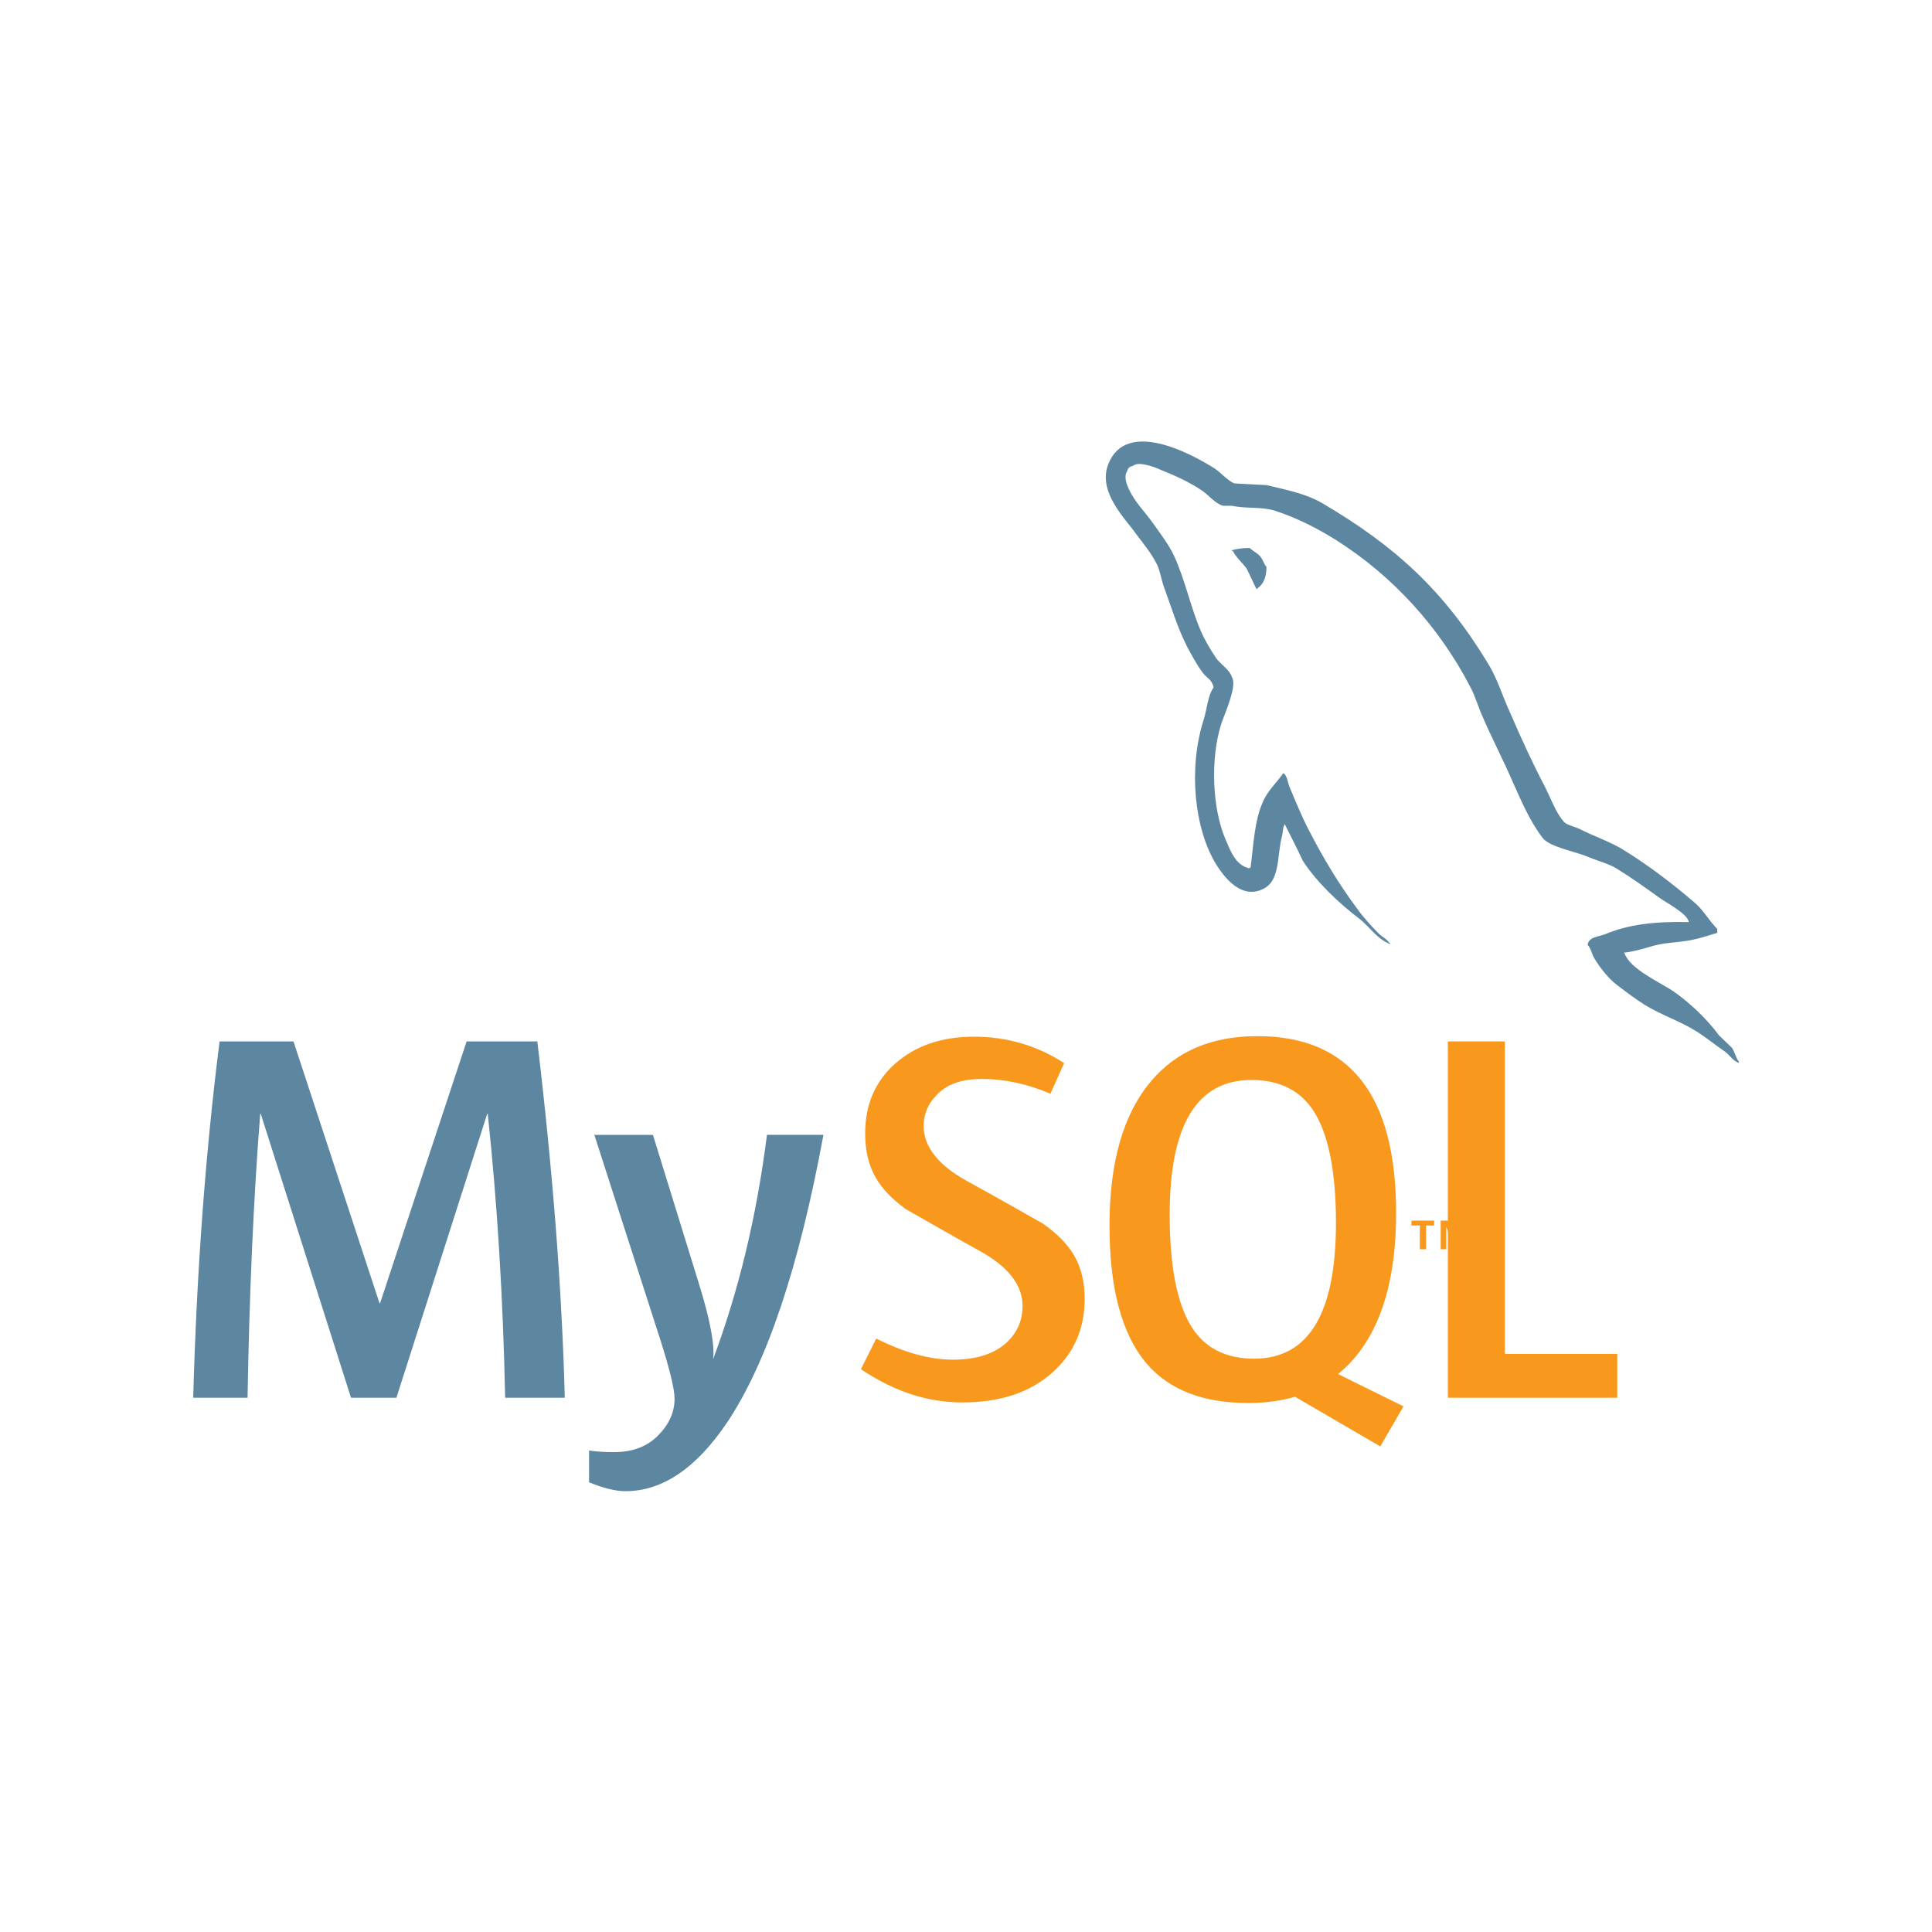 <svg xmlns="http://www.w3.org/2000/svg" width="500" height="500" viewBox="0 0 500 500" fill="none"><path d="M146.167 361.74H130.732C130.187 335.688 128.683 311.196 126.226 288.246H126.089L102.59 361.74H90.839L67.48 288.246H67.346C65.613 310.281 64.522 334.779 64.068 361.74H50C50.907 328.954 53.185 298.217 56.827 269.525H75.956L98.221 337.284H98.358L120.759 269.525H139.062C143.071 303.132 145.439 333.872 146.167 361.74ZM213.102 293.704C206.818 327.806 198.527 352.584 188.237 368.051C180.22 379.957 171.437 385.916 161.872 385.916C159.322 385.916 156.176 385.147 152.448 383.62V375.397C154.27 375.659 156.408 375.809 158.866 375.809C163.334 375.809 166.925 374.58 169.663 372.116C172.937 369.116 174.575 365.743 174.575 362.012C174.575 359.453 173.298 354.221 170.751 346.3L153.814 293.701H168.977L181.133 333.04C183.865 341.972 185.004 348.209 184.548 351.761C191.196 334.006 195.84 314.647 198.485 293.698H213.102V293.704Z" fill="#5D87A1"></path><path d="M418.55 361.738H374.708V269.523H389.456V350.387H418.55V361.738ZM363.231 363.966L346.279 355.6C347.782 354.366 349.219 353.029 350.514 351.481C357.72 343.017 361.313 330.5 361.313 313.92C361.313 283.413 349.342 268.151 325.39 268.151C313.645 268.151 304.483 272.023 297.93 279.768C290.73 288.238 287.136 300.711 287.136 317.201C287.136 333.411 290.322 345.302 296.695 352.844C302.526 359.677 311.315 363.098 323.069 363.098C327.453 363.098 331.477 362.561 335.142 361.479L357.213 374.327L363.231 363.966ZM308.315 343.286C304.581 337.279 302.714 327.634 302.714 314.335C302.714 291.116 309.767 279.494 323.889 279.494C331.271 279.494 336.681 282.273 340.141 287.821C343.869 293.836 345.745 303.395 345.745 316.509C345.745 339.918 338.685 351.625 324.572 351.625C317.188 351.628 311.778 348.857 308.315 343.286ZM280.709 336.178C280.709 343.998 277.84 350.414 272.108 355.439C266.37 360.444 258.675 362.952 249.032 362.952C240.014 362.952 231.269 360.071 222.805 354.339L226.768 346.42C234.052 350.068 240.646 351.881 246.566 351.881C252.122 351.881 256.465 350.649 259.614 348.207C262.761 345.755 264.637 342.316 264.637 337.968C264.637 332.489 260.816 327.807 253.807 323.885C247.344 320.336 234.418 312.915 234.418 312.915C227.413 307.809 223.905 302.327 223.905 293.297C223.905 285.822 226.521 279.789 231.755 275.199C236.995 270.591 243.757 268.295 252.045 268.295C260.604 268.295 268.386 270.588 275.395 275.127L271.839 283.049C265.845 280.502 259.927 279.228 254.091 279.228C249.364 279.228 245.713 280.365 243.175 282.646C240.616 284.919 239.038 287.827 239.038 291.394C239.038 296.846 242.939 301.588 250.139 305.587C256.688 309.142 269.937 316.691 269.937 316.691C277.121 321.788 280.709 327.219 280.709 336.178Z" fill="#F8981D"></path><path d="M437.065 238.638C428.147 238.411 421.243 239.309 415.448 241.76C413.775 242.428 411.115 242.428 410.882 244.543C411.786 245.438 411.89 246.881 412.674 248.116C414.011 250.344 416.34 253.341 418.466 254.904C420.802 256.693 423.146 258.465 425.603 260.025C429.937 262.706 434.849 264.266 439.072 266.938C441.533 268.492 443.978 270.502 446.442 272.175C447.653 273.067 448.428 274.514 450 275.071V274.731C449.213 273.729 448.989 272.28 448.216 271.164L444.87 267.937C441.637 263.595 437.62 259.804 433.286 256.69C429.719 254.233 421.917 250.893 420.471 246.783L420.244 246.556C422.696 246.326 425.603 245.438 427.933 244.755C431.723 243.755 435.18 243.982 439.069 242.983C440.859 242.536 442.633 241.975 444.429 241.423V240.418C442.413 238.411 440.975 235.745 438.855 233.848C433.182 228.948 426.931 224.155 420.471 220.143C417.011 217.909 412.561 216.472 408.878 214.572C407.551 213.901 405.314 213.57 404.532 212.455C402.534 210.003 401.41 206.776 399.96 203.874C396.739 197.751 393.611 190.957 390.831 184.482C388.821 180.139 387.598 175.803 385.146 171.786C373.664 152.847 361.194 141.376 342.029 130.118C337.91 127.773 333.01 126.774 327.776 125.545L319.416 125.104C317.632 124.323 315.846 122.202 314.289 121.2C307.93 117.192 291.559 108.504 286.883 119.974C283.871 127.225 291.339 134.353 293.904 138.03C295.798 140.583 298.252 143.488 299.576 146.387C300.361 148.281 300.581 150.291 301.366 152.292C303.149 157.195 304.817 162.65 307.161 167.225C308.384 169.558 309.717 172.009 311.28 174.121C312.174 175.356 313.731 175.901 314.071 177.915C312.517 180.134 312.395 183.483 311.503 186.268C307.495 198.857 309.061 214.453 314.742 223.704C316.52 226.49 320.761 232.622 326.433 230.272C331.456 228.268 330.343 221.918 331.787 216.35C332.118 215.005 331.9 214.122 332.568 213.239V213.457C334.122 216.573 335.691 219.577 337.132 222.702C340.588 228.157 346.607 233.842 351.62 237.621C354.29 239.637 356.404 243.084 359.748 244.316V243.982H359.527C358.85 242.983 357.86 242.536 356.971 241.76C354.961 239.753 352.736 237.301 351.176 235.077C346.505 228.834 342.372 221.924 338.703 214.793C336.908 211.333 335.36 207.551 333.913 204.098C333.239 202.764 333.239 200.754 332.121 200.083C330.445 202.532 328.002 204.652 326.779 207.653C324.659 212.452 324.438 218.354 323.651 224.492L323.212 224.706C319.663 223.815 318.429 220.143 317.08 217.027C313.743 209.111 313.182 196.406 316.078 187.274C316.854 184.938 320.209 177.584 318.87 175.359C318.199 173.226 315.968 172.012 314.745 170.333C313.308 168.222 311.733 165.549 310.731 163.205C308.059 156.969 306.713 150.058 303.835 143.825C302.49 140.92 300.155 137.914 298.264 135.238C296.141 132.232 293.805 130.115 292.126 126.551C291.571 125.325 290.793 123.321 291.685 121.987C291.902 121.093 292.356 120.759 293.245 120.535C294.688 119.315 298.813 120.866 300.259 121.537C304.39 123.207 307.844 124.767 311.291 127.105C312.851 128.224 314.524 130.341 316.526 130.899H318.87C322.428 131.674 326.439 131.114 329.789 132.122C335.691 134.019 341.039 136.801 345.834 139.805C360.428 149.059 372.462 162.209 380.586 177.915C381.919 180.474 382.486 182.818 383.703 185.487C386.05 190.951 388.952 196.522 391.281 201.87C393.622 207.104 395.853 212.449 399.197 216.797C400.864 219.135 407.563 220.361 410.566 221.587C412.788 222.586 416.247 223.475 418.252 224.701C422.042 227.036 425.818 229.717 429.382 232.285C431.157 233.621 436.734 236.407 437.065 238.638ZM323.415 141.815C321.877 141.799 320.344 141.987 318.855 142.376V142.599H319.07C319.967 144.38 321.527 145.614 322.64 147.168C323.537 148.955 324.316 150.726 325.196 152.51L325.41 152.289C326.982 151.177 327.764 149.393 327.764 146.718C327.087 145.931 326.982 145.161 326.419 144.38C325.762 143.264 324.316 142.71 323.415 141.815Z" fill="#5D87A1"></path><path d="M379.656 323.31H381.171V315.899H378.899L377.047 320.956L375.034 315.899H372.847V323.31H374.277V317.672H374.357L376.466 323.31H377.555L379.656 317.672V323.31ZM367.459 323.31H369.062V317.155H371.159V315.897H365.274V317.155H367.456L367.459 323.31Z" fill="#F8981D"></path></svg>